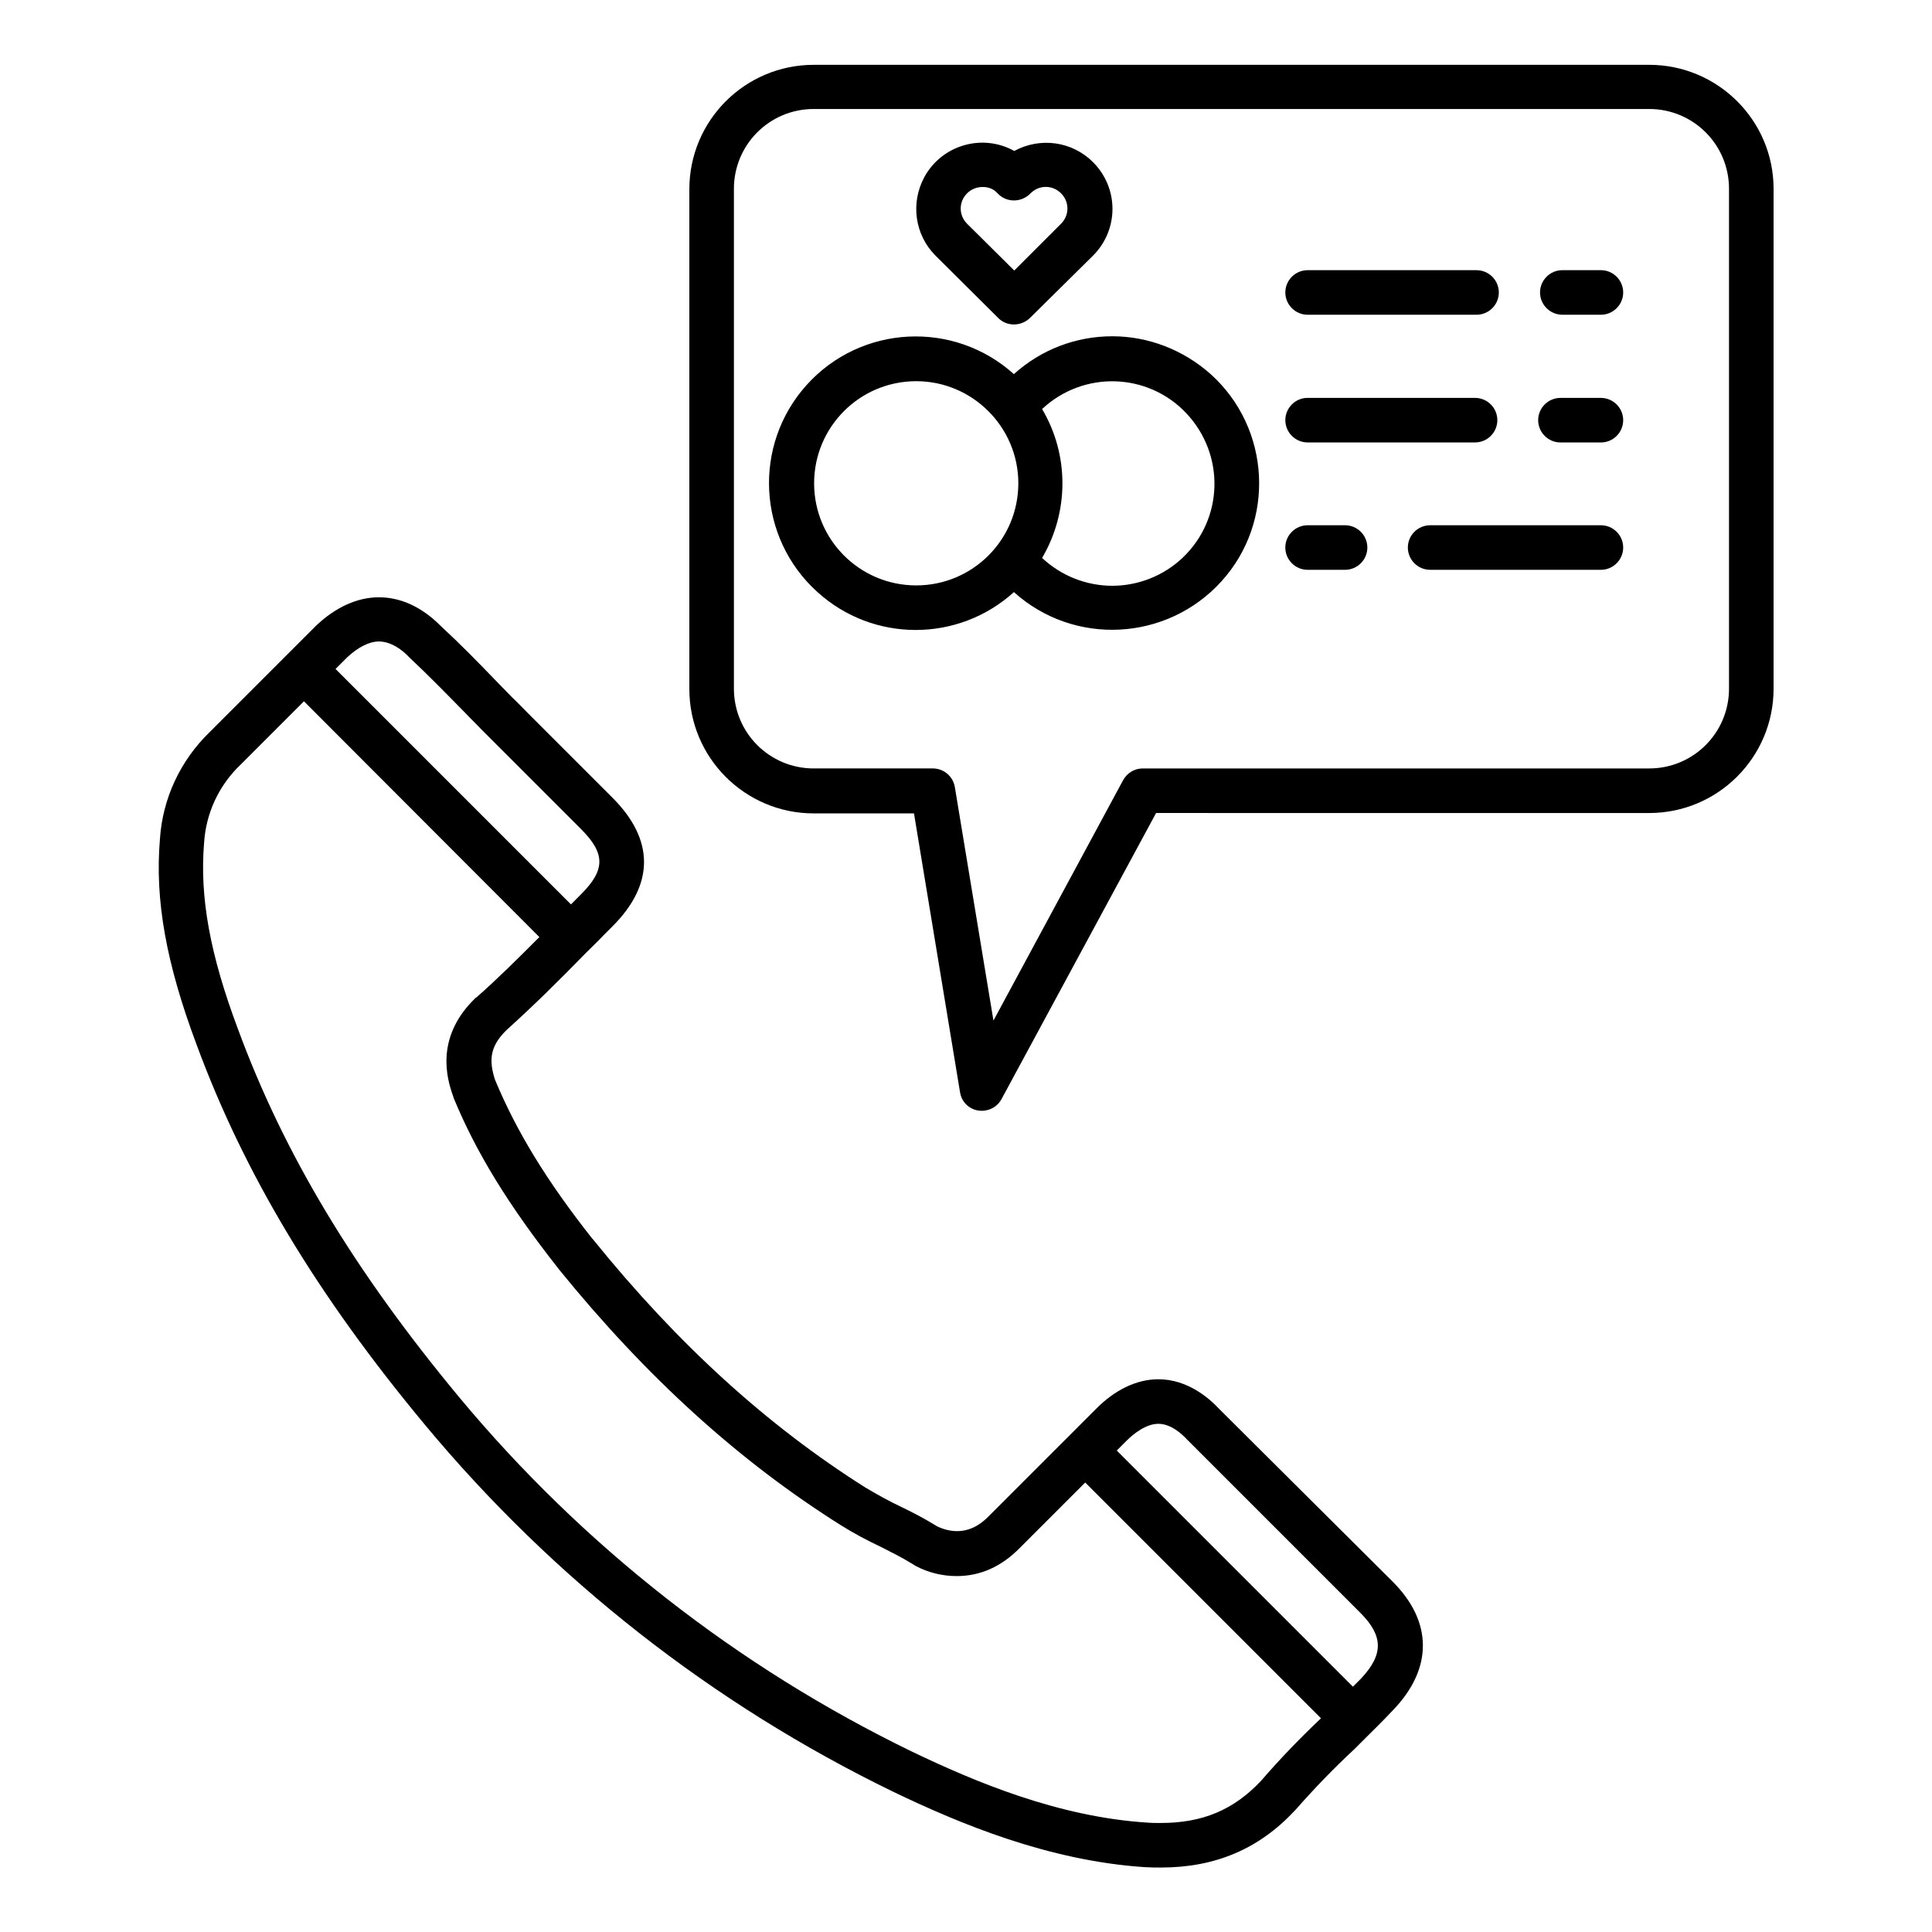 <?xml version="1.0" encoding="UTF-8"?>
<!-- The Best Svg Icon site in the world: iconSvg.co, Visit us! https://iconsvg.co -->
<svg fill="#000000" width="800px" height="800px" version="1.1" viewBox="144 144 512 512" xmlns="http://www.w3.org/2000/svg">
 <g>
  <path d="m467.11 517.39c-2.754-2.953-8.461-7.871-16.137-7.871-5.707 0-11.512 2.754-16.629 7.969l-28.34 28.34c-1.082 1.082-3.938 3.938-8.363 3.938-1.871 0-3.738-0.492-5.512-1.379l-0.098-0.098c-0.195-0.098-0.492-0.297-0.688-0.395-2.559-1.574-5.41-3.051-8.461-4.527-3.344-1.574-6.496-3.344-9.645-5.215-25.977-16.434-49.594-37.883-72.027-65.633-0.098-0.098-0.098-0.195-0.195-0.195-12.203-15.449-20.074-28.438-25.684-41.82l-0.195-0.492c-1.477-4.723-1.477-8.461 2.856-12.793l0.293-0.293c7.086-6.394 13.48-12.695 20.961-20.367 1.574-1.574 3.246-3.148 4.723-4.723 0.789-0.789 1.574-1.574 2.363-2.363 11.121-11.121 11.121-22.926 0-34.047l-22.535-22.535c-1.379-1.379-2.656-2.754-4.035-4.035-1.277-1.277-2.559-2.656-3.836-3.938-5.512-5.707-10.137-10.43-15.055-14.957l-0.195-0.195c-4.922-4.922-10.527-7.477-16.234-7.477-5.707 0-11.414 2.559-16.629 7.477l-28.34 28.34c-7.676 7.477-12.398 17.516-13.086 28.242-1.379 16.234 1.672 32.965 9.645 54.316 12.695 34.441 31.98 66.52 60.613 100.96 33.949 40.836 76.262 73.996 124.08 97.219 17.613 8.461 41.133 18.301 66.715 19.977 1.477 0.098 2.953 0.098 4.231 0.098 14.367 0 25.977-4.922 35.426-15.055l0.195-0.195c4.922-5.609 10.137-11.02 15.645-16.137l1.871-1.871c2.856-2.856 5.609-5.512 8.363-8.461 10.629-11.02 10.527-23.52-0.195-34.145zm-231.14-199.16c2.953-2.754 5.902-4.231 8.461-4.231 3.148 0 6.102 2.164 7.871 4.035l0.395 0.395c4.723 4.43 9.25 9.055 14.66 14.562 1.277 1.379 2.656 2.656 3.938 4.035 1.277 1.277 2.656 2.656 4.035 4.035l22.633 22.633c6.496 6.496 6.496 10.824 0 17.32l-2.656 2.656-62.387-62.387zm242.26 297.66c-7.281 7.773-15.547 11.219-26.668 11.219-1.18 0-2.363 0-3.445-0.098-23.617-1.477-45.758-10.824-62.387-18.793-46.25-22.434-87.281-54.516-120.15-94.07-27.75-33.457-46.348-64.355-58.547-97.516-7.379-19.68-10.137-34.832-8.953-49.199 0.492-7.969 3.938-15.352 9.742-20.859l16.727-16.727 62.387 62.484c-5.805 5.805-11.02 11.02-16.727 16.039h-0.098c-0.297 0.297-0.59 0.59-0.887 0.887-9.938 10.234-6.594 20.859-5.41 24.5l0.297 0.789c0 0.098 0.098 0.297 0.098 0.395 6.004 14.562 14.562 28.438 27.551 44.969 0.098 0.098 0.195 0.195 0.297 0.395 23.223 28.633 47.723 50.871 74.785 67.895 3.445 2.164 6.988 4.035 10.727 5.805 2.856 1.477 5.512 2.754 7.676 4.133 0.098 0.098 0.195 0.098 0.395 0.195l0.098 0.098c0.297 0.195 0.688 0.395 0.984 0.59 3.344 1.77 7.086 2.656 10.824 2.656 6.199 0 11.809-2.461 16.727-7.477l17.32-17.32 62.484 62.484c-5.516 5.211-10.828 10.719-15.848 16.527zm26.469-27.062c-0.195 0.195-0.492 0.492-0.688 0.688-0.492 0.492-0.984 0.984-1.477 1.477l-62.582-62.582 2.656-2.656c1.672-1.672 5.019-4.43 8.363-4.43 3.445 0 6.394 2.856 7.578 4.133 0.098 0.098 0.098 0.098 0.195 0.195l45.758 45.758c6.102 6.102 6.199 11.023 0.195 17.418z"/>
  <path d="m568.26 215.6h-10.234c-3.246 0-5.902 2.656-5.902 5.902s2.656 5.902 5.902 5.902l10.234 0.004c3.246 0 5.902-2.656 5.902-5.902 0.004-3.25-2.652-5.906-5.902-5.906z"/>
  <path d="m490.53 227.41h44.773c3.246 0 5.902-2.656 5.902-5.902s-2.656-5.902-5.902-5.902l-44.773-0.004c-3.246 0-5.902 2.656-5.902 5.902-0.004 3.246 2.656 5.906 5.902 5.906z"/>
  <path d="m568.26 249.45h-10.727c-3.246 0-5.902 2.656-5.902 5.902s2.656 5.902 5.902 5.902l10.727 0.004c3.246 0 5.902-2.656 5.902-5.902 0.004-3.25-2.652-5.906-5.902-5.906z"/>
  <path d="m490.53 261.25h44.379c3.246 0 5.902-2.656 5.902-5.902 0-3.246-2.656-5.902-5.902-5.902l-44.379-0.004c-3.246 0-5.902 2.656-5.902 5.902-0.004 3.25 2.656 5.906 5.902 5.906z"/>
  <path d="m568.26 283.2h-45.262c-3.246 0-5.902 2.656-5.902 5.902 0 3.246 2.656 5.902 5.902 5.902h45.262c3.246 0 5.902-2.656 5.902-5.902 0.004-3.246-2.652-5.902-5.902-5.902z"/>
  <path d="m500.46 283.2h-9.938c-3.246 0-5.902 2.656-5.902 5.902 0 3.246 2.656 5.902 5.902 5.902h9.938c3.246 0 5.902-2.656 5.902-5.902 0.004-3.246-2.656-5.902-5.902-5.902z"/>
  <path d="m581.05 161.18h-221.4c-18.203 0-32.965 14.762-32.965 32.965v132.45c0 18.203 14.762 32.965 32.965 32.965h26.566l12.203 73.898c0.492 3.246 3.543 5.41 6.789 4.82 1.77-0.297 3.344-1.379 4.231-3.051l40.934-75.77 130.68 0.004c18.203 0 32.965-14.762 32.965-32.965v-132.45c0-18.105-14.762-32.867-32.965-32.867zm21.156 165.31c0 11.711-9.445 21.156-21.156 21.156h-134.22c-2.164 0-4.133 1.18-5.215 3.148l-34.34 63.664-10.234-61.891c-0.492-2.856-2.953-4.922-5.805-4.922h-31.586c-11.711 0-21.156-9.445-21.156-21.156v-132.45c0-11.711 9.445-21.156 21.156-21.156h221.4c11.711 0 21.156 9.445 21.156 21.156z"/>
  <path d="m464.84 243.15c-7.184-6.394-16.434-10.035-26.074-10.035-9.645 0-18.895 3.543-26.074 10.035-15.941-14.367-40.539-13.086-54.906 2.856-14.367 15.941-13.086 40.539 2.856 54.906 14.762 13.383 37.293 13.383 52.055 0 15.941 14.367 40.539 13.086 55.004-2.856 14.359-15.84 13.082-40.539-2.859-54.906zm-50.973 28.93c0 14.957-12.102 27.059-27.059 27.059s-27.059-12.102-27.059-27.059 12.102-27.059 27.059-27.059c14.859 0 27.059 12.102 27.059 27.059zm43.496 19.777c-5.019 4.723-11.711 7.379-18.598 7.379s-13.578-2.656-18.598-7.379c7.184-12.203 7.184-27.355 0-39.457 10.922-10.234 28.043-9.742 38.277 1.18s9.84 27.945-1.082 38.277z"/>
  <path d="m408.56 228.29c2.262 2.262 6.004 2.262 8.363 0l16.727-16.531c6.887-6.887 6.887-17.91 0-24.797-5.512-5.512-13.973-6.691-20.859-2.953-8.461-4.723-19.188-1.574-23.812 6.887-3.738 6.887-2.559 15.352 2.953 20.859zm-8.266-33.062c1.082-1.082 2.559-1.672 4.133-1.672 1.477 0 2.856 0.492 3.836 1.574l0.293 0.293c2.262 2.262 6.004 2.262 8.363 0l0.195-0.195c2.262-2.262 5.805-2.262 8.07 0 2.262 2.262 2.262 5.805 0 8.07l-12.395 12.398-12.496-12.398c-2.262-2.266-2.262-5.805 0-8.07z"/>
 </g>
</svg>